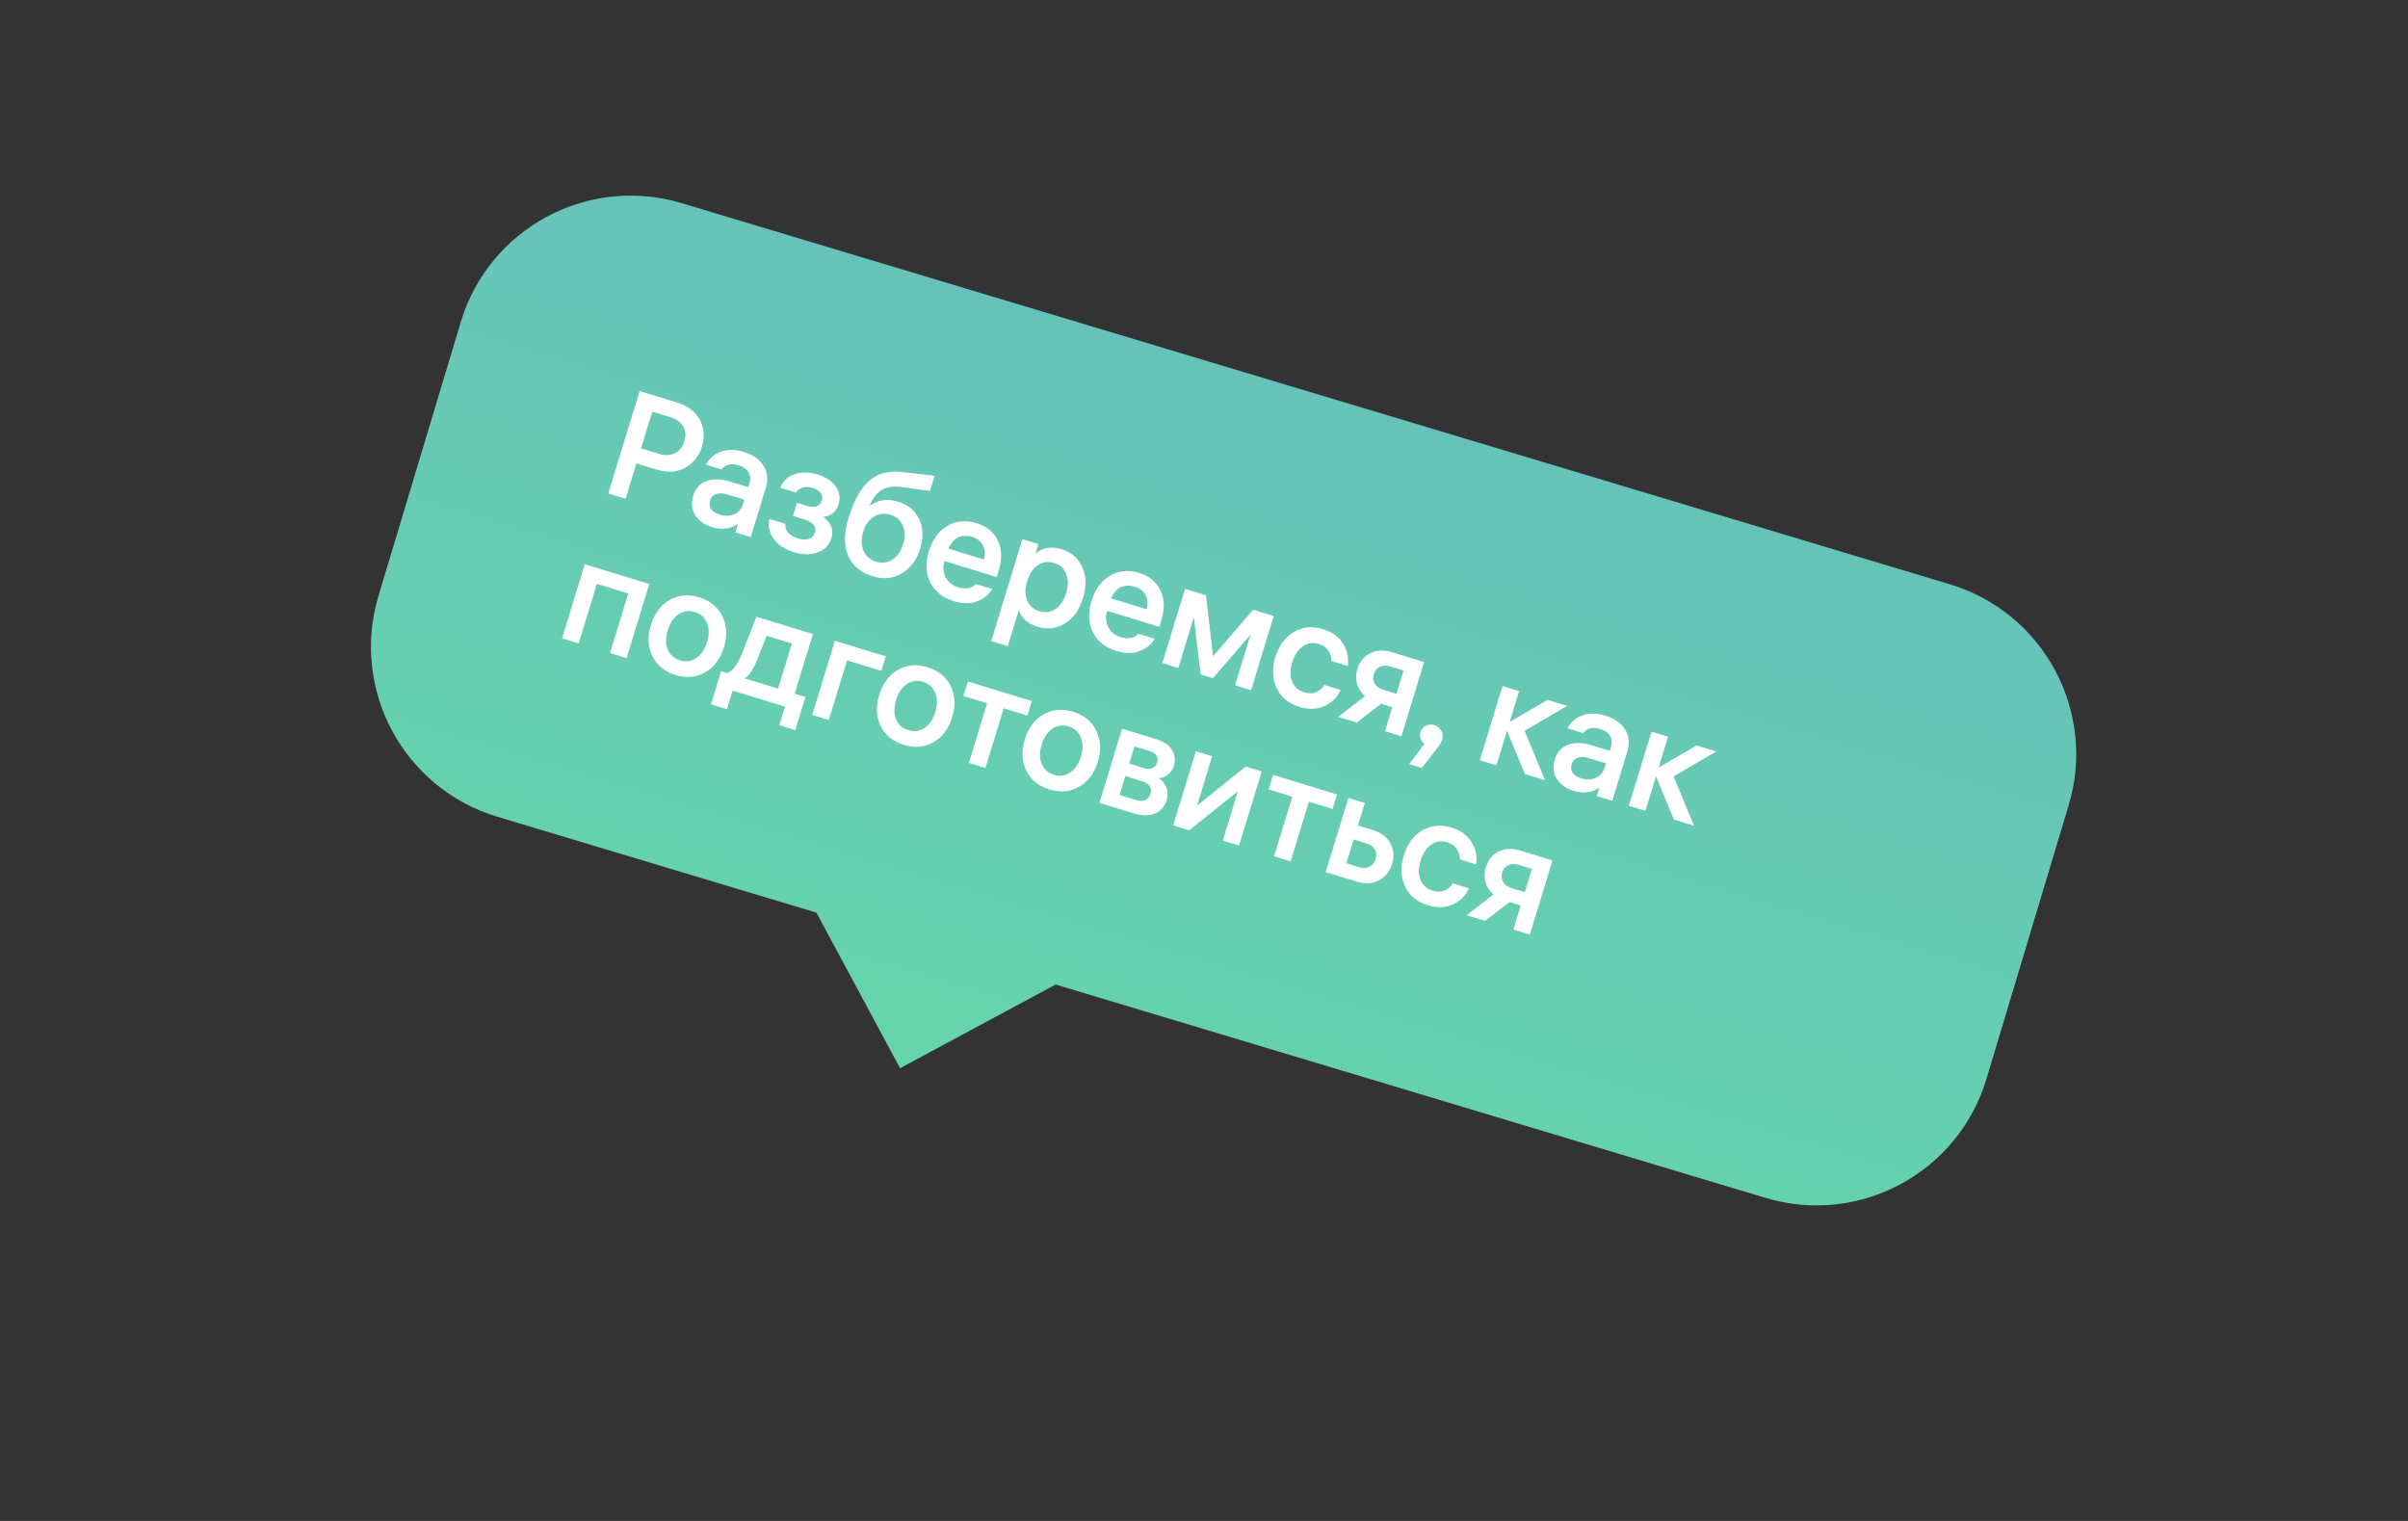 <svg width="190" height="120" viewBox="0 0 190 120" fill="none" xmlns="http://www.w3.org/2000/svg">
<rect x="0" y="0" width="190" height="120" fill="#333333" stroke="none"/>
<path fill-rule="evenodd" clip-rule="evenodd" d="M153.847 46.099C161.252 48.325 165.451 56.132 163.225 63.536L156.736 85.131C154.51 92.536 146.703 96.734 139.299 94.509L83.294 77.678L71.019 84.28L64.417 72.005L39.244 64.44C31.839 62.214 27.64 54.407 29.866 47.003L36.356 25.408C38.581 18.003 46.388 13.805 53.793 16.03L153.847 46.099Z" fill="url(#paint0_linear_163_822)"/>
<path d="M53.406 31.755C54.271 32.02 54.876 32.477 55.221 33.126C55.566 33.775 55.621 34.483 55.387 35.248C55.158 35.997 54.712 36.551 54.05 36.909C53.398 37.262 52.656 37.311 51.822 37.055L50.215 36.564L49.362 39.352L47.997 38.934L50.469 30.856L53.406 31.755ZM52.9 32.918L51.465 32.479L50.581 35.37L52.015 35.809C52.497 35.957 52.913 35.938 53.262 35.752C53.62 35.568 53.865 35.259 53.998 34.823C54.132 34.387 54.105 33.998 53.916 33.656C53.728 33.313 53.389 33.068 52.9 32.918ZM59.139 38.102C59.239 37.773 59.21 37.488 59.049 37.247C58.899 37 58.652 36.824 58.307 36.718C57.688 36.529 57.232 36.636 56.941 37.041L55.702 36.662C55.948 36.185 56.332 35.846 56.854 35.646C57.385 35.441 57.995 35.443 58.683 35.654C59.41 35.876 59.93 36.24 60.244 36.746C60.565 37.255 60.623 37.845 60.417 38.519L59.237 42.374L58.021 42.002L58.224 41.336C57.632 41.741 56.946 41.824 56.166 41.585C55.584 41.407 55.149 41.094 54.859 40.645C54.58 40.192 54.526 39.686 54.696 39.127C54.874 38.546 55.219 38.158 55.73 37.963C56.252 37.763 56.88 37.775 57.614 38L59.037 38.435L59.139 38.102ZM56.779 40.605C57.184 40.73 57.564 40.72 57.917 40.577C58.273 40.427 58.509 40.16 58.626 39.778L58.735 39.422L57.404 39.015C57.06 38.909 56.762 38.898 56.511 38.98C56.27 39.057 56.11 39.225 56.03 39.485C55.95 39.745 55.98 39.976 56.119 40.178C56.261 40.371 56.481 40.514 56.779 40.605ZM61.558 38.479C61.79 37.939 62.179 37.581 62.727 37.406C63.282 37.233 63.88 37.244 64.523 37.441C65.15 37.633 65.62 37.944 65.932 38.374C66.243 38.804 66.322 39.272 66.168 39.776C65.98 40.389 65.567 40.726 64.929 40.79C65.193 40.938 65.397 41.16 65.541 41.455C65.695 41.744 65.712 42.084 65.593 42.474C65.427 43.018 65.067 43.388 64.512 43.587C63.965 43.788 63.336 43.779 62.625 43.562C61.937 43.351 61.417 43.012 61.066 42.545C60.716 42.078 60.591 41.542 60.692 40.937L61.966 41.327C61.95 41.598 62.028 41.835 62.2 42.038C62.382 42.236 62.634 42.385 62.955 42.483C63.292 42.586 63.581 42.599 63.822 42.522C64.065 42.438 64.225 42.269 64.302 42.017C64.448 41.542 64.157 41.194 63.43 40.972L62.569 40.708L62.886 39.676L63.677 39.918C63.983 40.012 64.235 40.022 64.433 39.949C64.641 39.87 64.781 39.716 64.851 39.486C64.919 39.265 64.883 39.066 64.745 38.889C64.614 38.715 64.407 38.585 64.124 38.499C63.826 38.407 63.561 38.397 63.33 38.469C63.099 38.54 62.925 38.671 62.808 38.861L61.558 38.479ZM70.88 39.587C71.653 39.824 72.199 40.279 72.519 40.955C72.848 41.633 72.874 42.423 72.597 43.325C72.337 44.174 71.858 44.81 71.16 45.232C70.472 45.649 69.704 45.728 68.854 45.468C67.906 45.178 67.261 44.633 66.92 43.834C66.581 43.028 66.586 42.055 66.935 40.915C67.363 39.515 67.909 38.523 68.573 37.94C69.239 37.349 70.125 37.118 71.232 37.248L73.741 37.539L73.375 38.732L71.086 38.42C70.449 38.343 69.939 38.425 69.555 38.667C69.174 38.902 68.856 39.324 68.603 39.932C69.234 39.431 69.993 39.316 70.88 39.587ZM69.133 44.311C69.615 44.458 70.046 44.402 70.427 44.142C70.818 43.877 71.098 43.469 71.266 42.918C71.43 42.383 71.422 41.903 71.242 41.48C71.072 41.051 70.75 40.765 70.275 40.619C69.801 40.474 69.365 40.52 68.966 40.758C68.569 40.988 68.286 41.379 68.118 41.929C67.944 42.495 67.945 42.998 68.121 43.436C68.306 43.869 68.644 44.161 69.133 44.311ZM78.645 45.528L74.526 44.267L74.519 44.29C74.381 44.741 74.412 45.161 74.611 45.548C74.81 45.935 75.143 46.2 75.61 46.343C75.931 46.441 76.215 46.457 76.461 46.39C76.718 46.318 76.896 46.214 76.996 46.077L78.282 46.47C78.054 46.886 77.672 47.204 77.136 47.425C76.608 47.648 75.98 47.648 75.253 47.426C74.381 47.159 73.764 46.673 73.403 45.969C73.043 45.257 73.008 44.43 73.296 43.489C73.584 42.548 74.072 41.882 74.761 41.49C75.452 41.091 76.214 41.019 77.048 41.274C77.851 41.52 78.413 41.98 78.734 42.656C79.054 43.331 79.08 44.109 78.81 44.988L78.645 45.528ZM76.703 42.361C76.29 42.234 75.916 42.254 75.581 42.419C75.254 42.586 75.006 42.875 74.839 43.284L77.639 44.141C77.755 43.707 77.727 43.335 77.555 43.023C77.392 42.705 77.109 42.485 76.703 42.361ZM83.791 43.338C84.518 43.56 85.047 44.019 85.378 44.714C85.717 45.412 85.74 46.239 85.447 47.195C85.154 48.151 84.669 48.822 83.99 49.209C83.319 49.597 82.616 49.679 81.882 49.455C81.476 49.331 81.143 49.149 80.882 48.91C80.63 48.666 80.467 48.407 80.391 48.133L79.521 50.978L78.213 50.578L80.674 42.534L81.936 42.92L81.705 43.678C82.254 43.194 82.95 43.08 83.791 43.338ZM82.019 48.229C82.478 48.369 82.897 48.31 83.278 48.05C83.669 47.784 83.952 47.365 84.128 46.791C84.301 46.225 84.3 45.723 84.124 45.284C83.957 44.848 83.643 44.56 83.184 44.419C82.718 44.276 82.29 44.334 81.902 44.592C81.516 44.842 81.235 45.253 81.059 45.827L81.045 45.873C80.87 46.447 80.871 46.949 81.049 47.38C81.229 47.803 81.552 48.086 82.019 48.229ZM91.477 49.454L87.357 48.194L87.35 48.217C87.212 48.668 87.243 49.087 87.442 49.474C87.641 49.862 87.974 50.127 88.441 50.27C88.762 50.368 89.046 50.384 89.292 50.317C89.549 50.245 89.727 50.14 89.828 50.004L91.113 50.397C90.885 50.813 90.503 51.131 89.967 51.352C89.439 51.575 88.811 51.575 88.084 51.353C87.212 51.086 86.596 50.6 86.234 49.895C85.875 49.183 85.839 48.356 86.127 47.416C86.415 46.475 86.903 45.808 87.592 45.417C88.283 45.017 89.045 44.946 89.879 45.201C90.683 45.447 91.244 45.907 91.565 46.582C91.885 47.258 91.911 48.035 91.641 48.915L91.477 49.454ZM89.534 46.287C89.121 46.161 88.747 46.18 88.412 46.345C88.085 46.513 87.838 46.801 87.671 47.21L90.47 48.067C90.586 47.634 90.558 47.261 90.386 46.949C90.224 46.632 89.94 46.411 89.534 46.287ZM93.505 46.461L95.157 46.967L95.717 51.781L98.875 48.104L100.505 48.603L98.714 54.455L97.452 54.069L98.677 50.064L95.703 53.508L94.739 53.214L94.198 48.706L92.977 52.699L91.714 52.313L93.505 46.461ZM102.894 54.617C103.276 54.734 103.6 54.729 103.865 54.601C104.138 54.475 104.35 54.289 104.5 54.042L105.774 54.432C105.523 55.008 105.1 55.431 104.507 55.701C103.914 55.971 103.254 55.995 102.528 55.773C101.679 55.513 101.081 55.02 100.734 54.295C100.389 53.562 100.355 52.744 100.631 51.842C100.905 50.947 101.386 50.291 102.074 49.874C102.77 49.459 103.546 49.383 104.403 49.645C105.145 49.872 105.677 50.265 106 50.824C106.325 51.375 106.438 51.95 106.339 52.547L105.065 52.157C105.06 51.871 104.979 51.604 104.821 51.354C104.673 51.1 104.415 50.917 104.048 50.804C103.589 50.664 103.168 50.727 102.785 50.995C102.41 51.265 102.135 51.683 101.962 52.249C101.787 52.823 101.783 53.328 101.95 53.764C102.12 54.192 102.435 54.477 102.894 54.617ZM110.577 58.086L109.281 57.689L109.86 55.795L108.976 55.525L107.055 57.008L105.586 56.558L107.705 54.923C107.395 54.652 107.184 54.328 107.074 53.951C106.973 53.569 106.984 53.179 107.105 52.781C107.281 52.208 107.612 51.794 108.1 51.542C108.597 51.284 109.186 51.26 109.867 51.468L112.368 52.233L110.577 58.086ZM108.878 52.608C108.643 52.721 108.483 52.914 108.399 53.19C108.314 53.465 108.338 53.715 108.47 53.94C108.602 54.164 108.825 54.324 109.139 54.42L110.183 54.74L110.745 52.904L109.701 52.584C109.387 52.488 109.113 52.496 108.878 52.608ZM113.792 58.341C113.736 58.525 113.636 58.712 113.494 58.903L112.189 60.587L111.19 60.281L112.396 58.68C112.078 58.432 111.975 58.128 112.085 57.769C112.157 57.532 112.297 57.361 112.505 57.257C112.712 57.153 112.938 57.139 113.183 57.214C113.428 57.289 113.609 57.436 113.725 57.656C113.845 57.868 113.867 58.097 113.792 58.341ZM118.074 60.38L116.766 59.979L118.557 54.127L119.865 54.528L119.12 56.96L122.114 55.216L123.663 55.69L120.299 57.66L121.907 61.553L120.323 61.068L118.91 57.649L118.074 60.38ZM127.116 58.905C127.216 58.576 127.187 58.291 127.026 58.049C126.876 57.803 126.629 57.627 126.284 57.521C125.665 57.331 125.209 57.439 124.918 57.843L123.679 57.464C123.925 56.987 124.309 56.649 124.83 56.449C125.362 56.243 125.972 56.246 126.66 56.457C127.387 56.679 127.907 57.043 128.221 57.549C128.542 58.057 128.6 58.648 128.394 59.321L127.214 63.177L125.998 62.805L126.201 62.139C125.609 62.543 124.923 62.626 124.143 62.387C123.561 62.209 123.126 61.896 122.836 61.448C122.557 60.994 122.502 60.488 122.673 59.93C122.851 59.349 123.196 58.96 123.707 58.766C124.229 58.565 124.857 58.578 125.591 58.802L127.014 59.238L127.116 58.905ZM124.756 61.408C125.161 61.532 125.541 61.523 125.894 61.38C126.25 61.229 126.486 60.963 126.603 60.58L126.712 60.225L125.381 59.817C125.037 59.712 124.739 59.7 124.488 59.782C124.247 59.859 124.087 60.028 124.007 60.288C123.927 60.548 123.957 60.779 124.096 60.98C124.238 61.174 124.458 61.317 124.756 61.408ZM129.829 63.977L128.521 63.577L130.312 57.725L131.62 58.125L130.876 60.558L133.869 58.813L135.418 59.287L132.055 61.257L133.662 65.15L132.078 64.665L130.665 61.246L129.829 63.977ZM46.138 44.515L51.233 46.074L49.442 51.926L48.134 51.526L49.574 46.821L47.095 46.062L45.656 50.767L44.347 50.367L46.138 44.515ZM52.829 47.34C53.537 46.938 54.32 46.868 55.177 47.13C56.034 47.392 56.639 47.887 56.994 48.615C57.356 49.345 57.398 50.165 57.12 51.075C56.841 51.986 56.347 52.642 55.639 53.044C54.938 53.449 54.158 53.52 53.302 53.258C52.445 52.995 51.836 52.499 51.473 51.769C51.119 51.042 51.081 50.223 51.359 49.312C51.638 48.402 52.128 47.745 52.829 47.34ZM52.682 51.223C52.857 51.662 53.182 51.954 53.656 52.099C54.131 52.244 54.559 52.183 54.943 51.915C55.333 51.65 55.615 51.234 55.788 50.668C55.962 50.102 55.961 49.6 55.785 49.161C55.617 48.725 55.297 48.434 54.822 48.289C54.348 48.144 53.916 48.204 53.525 48.469C53.142 48.737 52.864 49.154 52.69 49.72C52.517 50.286 52.514 50.787 52.682 51.223ZM63.554 54.99L62.753 57.606L61.491 57.22L61.941 55.751L57.81 54.487L57.36 55.955L56.098 55.569L56.899 52.953L57.369 53.097C57.772 53.011 58.176 52.47 58.582 51.473L59.681 48.659L64.145 50.025L62.705 54.73L63.554 54.99ZM59.807 51.898C59.462 52.779 59.116 53.322 58.769 53.525L61.397 54.33L62.485 50.772L60.489 50.161L59.807 51.898ZM69.543 52.932L66.835 52.103L65.395 56.808L64.087 56.408L65.878 50.556L69.894 51.785L69.543 52.932ZM70.843 52.853C71.551 52.451 72.334 52.381 73.191 52.643C74.048 52.905 74.653 53.4 75.008 54.128C75.37 54.858 75.412 55.678 75.133 56.588C74.855 57.498 74.361 58.155 73.653 58.557C72.951 58.961 72.172 59.033 71.316 58.77C70.459 58.508 69.849 58.012 69.487 57.282C69.133 56.555 69.095 55.736 69.373 54.825C69.652 53.915 70.142 53.258 70.843 52.853ZM70.696 56.736C70.871 57.175 71.196 57.466 71.67 57.611C72.145 57.757 72.573 57.695 72.956 57.428C73.347 57.163 73.629 56.747 73.802 56.181C73.976 55.615 73.975 55.112 73.799 54.674C73.632 54.238 73.311 53.947 72.836 53.802C72.362 53.657 71.929 53.717 71.539 53.982C71.156 54.25 70.877 54.666 70.704 55.233C70.531 55.799 70.528 56.3 70.696 56.736ZM76.016 54.913L76.367 53.766L81.416 55.311L81.065 56.458L79.195 55.886L77.755 60.59L76.447 60.19L77.887 55.486L76.016 54.913ZM82.329 56.368C83.038 55.966 83.82 55.896 84.677 56.158C85.534 56.42 86.14 56.915 86.494 57.643C86.857 58.373 86.898 59.193 86.62 60.103C86.341 61.014 85.848 61.67 85.139 62.072C84.438 62.477 83.659 62.548 82.802 62.285C81.945 62.023 81.336 61.527 80.974 60.797C80.619 60.07 80.581 59.251 80.859 58.34C81.138 57.43 81.628 56.773 82.329 56.368ZM82.182 60.251C82.358 60.69 82.683 60.981 83.157 61.127C83.631 61.272 84.06 61.211 84.443 60.943C84.834 60.678 85.115 60.262 85.289 59.696C85.462 59.13 85.461 58.627 85.286 58.189C85.118 57.753 84.797 57.462 84.323 57.317C83.848 57.172 83.416 57.232 83.025 57.497C82.642 57.765 82.364 58.182 82.191 58.748C82.017 59.314 82.015 59.815 82.182 60.251ZM86.746 63.342L88.537 57.49L91.165 58.294C91.792 58.486 92.227 58.774 92.469 59.157C92.711 59.541 92.765 59.955 92.629 60.398C92.531 60.72 92.368 60.963 92.142 61.128C91.926 61.288 91.689 61.378 91.431 61.4C91.704 61.575 91.902 61.816 92.026 62.122C92.158 62.43 92.166 62.771 92.052 63.146C91.902 63.636 91.595 63.981 91.132 64.182C90.679 64.378 90.131 64.378 89.488 64.181L86.746 63.342ZM90.093 61.63L88.797 61.234L88.34 62.725L89.637 63.122C89.927 63.211 90.169 63.214 90.362 63.131C90.565 63.042 90.703 62.879 90.775 62.642C90.925 62.153 90.698 61.815 90.093 61.63ZM90.695 59.255L89.513 58.893L89.099 60.247L90.281 60.608C90.533 60.686 90.747 60.684 90.922 60.604C91.105 60.526 91.229 60.38 91.294 60.166C91.43 59.722 91.23 59.418 90.695 59.255ZM99.556 60.862L97.766 66.714L96.481 66.321L97.671 62.431L93.83 65.51L92.568 65.123L94.359 59.271L95.644 59.665L94.45 63.566L98.294 60.476L99.556 60.862ZM100.098 62.283L100.45 61.135L105.498 62.68L105.147 63.828L103.277 63.255L101.837 67.96L100.529 67.56L101.969 62.855L100.098 62.283ZM107.691 63.351L107.146 65.13L108.317 65.488C108.967 65.687 109.429 66.037 109.702 66.539C109.977 67.034 110.025 67.575 109.844 68.164C109.662 68.761 109.312 69.194 108.795 69.462C108.288 69.725 107.713 69.758 107.07 69.562L104.603 68.807L106.394 62.955L107.691 63.351ZM107.819 66.54L106.809 66.231L106.233 68.113L107.243 68.422C107.557 68.518 107.83 68.501 108.062 68.372C108.301 68.244 108.464 68.043 108.548 67.767C108.632 67.492 108.608 67.242 108.476 67.018C108.352 66.796 108.133 66.636 107.819 66.54ZM113.026 70.267C113.409 70.384 113.732 70.379 113.997 70.251C114.27 70.125 114.482 69.939 114.633 69.692L115.906 70.082C115.655 70.658 115.233 71.081 114.64 71.351C114.047 71.621 113.387 71.645 112.66 71.423C111.811 71.163 111.213 70.67 110.866 69.945C110.521 69.212 110.487 68.394 110.763 67.492C111.037 66.597 111.518 65.941 112.206 65.524C112.902 65.109 113.678 65.033 114.535 65.295C115.277 65.522 115.809 65.915 116.132 66.474C116.457 67.025 116.57 67.6 116.471 68.197L115.197 67.807C115.193 67.521 115.111 67.254 114.953 67.004C114.805 66.75 114.548 66.567 114.18 66.454C113.721 66.314 113.3 66.377 112.917 66.645C112.542 66.915 112.268 67.333 112.094 67.899C111.919 68.473 111.915 68.978 112.082 69.414C112.253 69.842 112.567 70.127 113.026 70.267ZM120.709 73.736L119.413 73.339L119.992 71.445L119.109 71.175L117.187 72.657L115.718 72.208L117.837 70.573C117.527 70.302 117.316 69.978 117.206 69.601C117.105 69.219 117.116 68.829 117.238 68.431C117.413 67.858 117.745 67.445 118.232 67.192C118.729 66.934 119.318 66.91 119.999 67.118L122.5 67.883L120.709 73.736ZM119.01 68.258C118.775 68.371 118.615 68.564 118.531 68.84C118.446 69.115 118.47 69.365 118.602 69.59C118.735 69.814 118.957 69.974 119.271 70.07L120.315 70.39L120.877 68.554L119.833 68.234C119.519 68.138 119.245 68.146 119.01 68.258Z" fill="white"/>
<defs>
<linearGradient id="paint0_linear_163_822" x1="108.463" y1="13.532" x2="76.719" y2="119.161" gradientUnits="userSpaceOnUse">
<stop stop-color="#66BEBE"/>
<stop offset="1" stop-color="#65DEA3"/>
</linearGradient>
</defs>
</svg>
